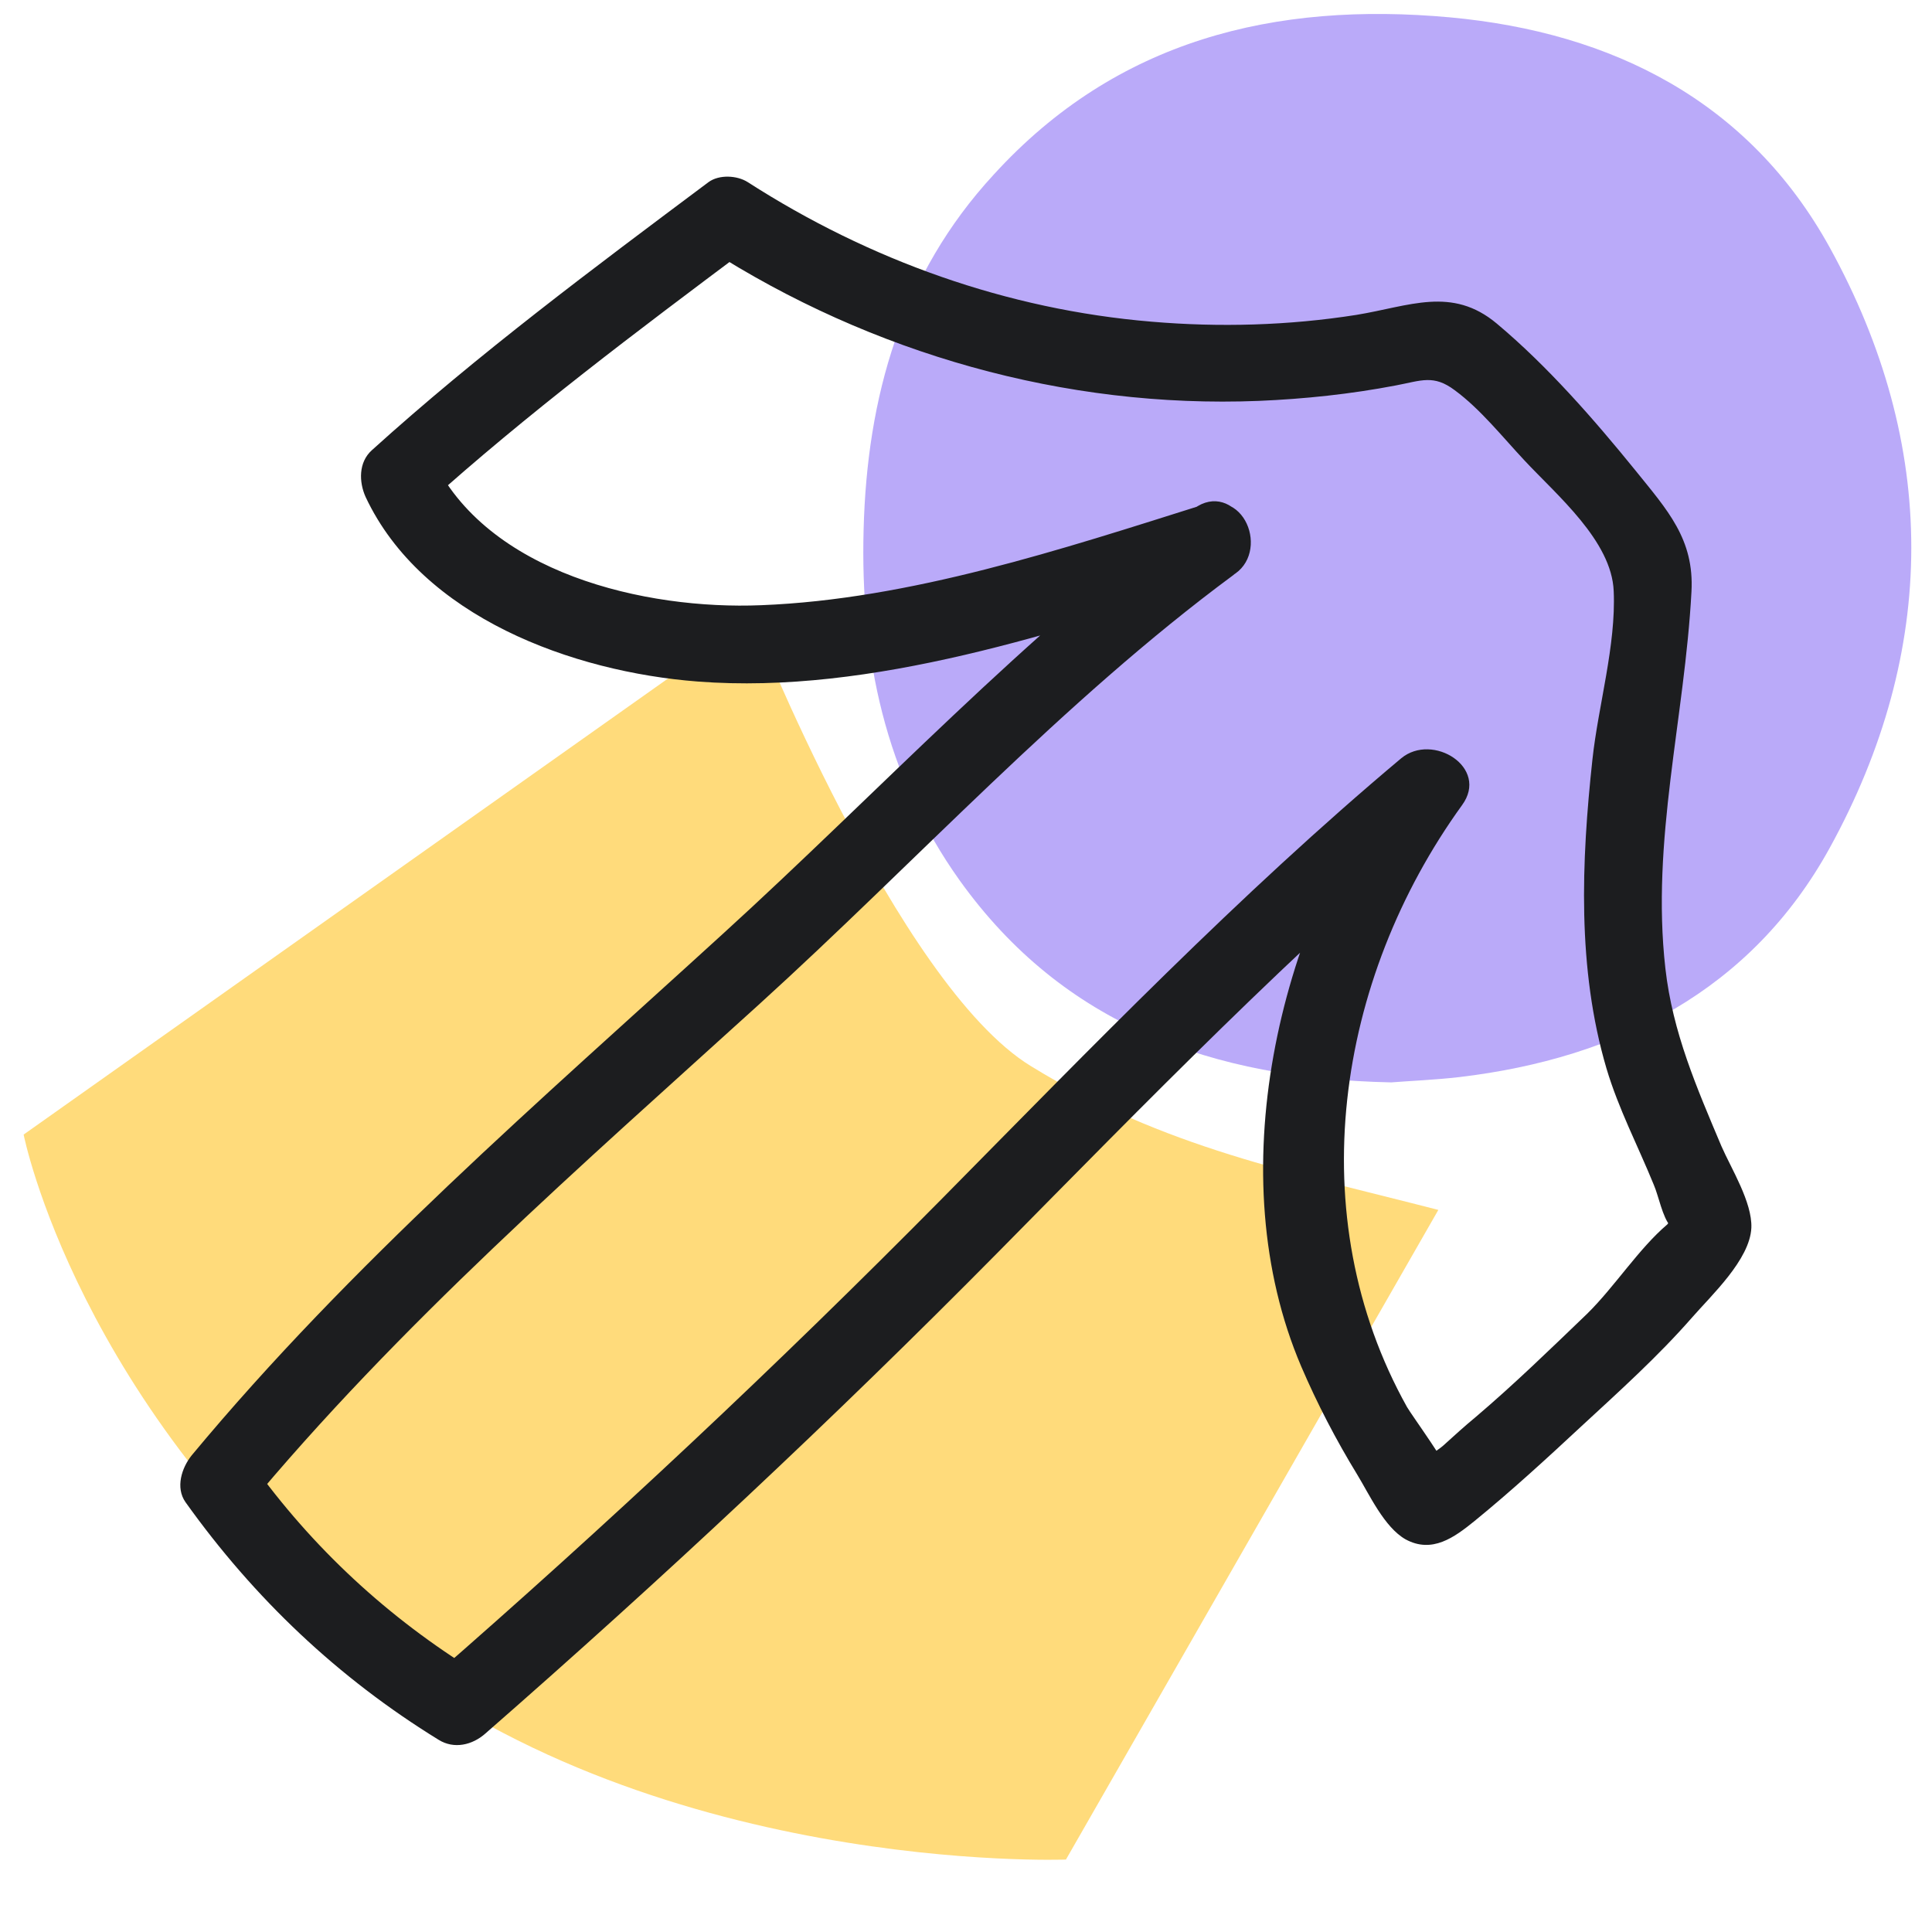 <svg width="60" height="60" viewBox="0 0 60 60" fill="none" xmlns="http://www.w3.org/2000/svg">
<g clip-path="url(#clip0_1237_5098)">
<path d="M0.734 35.235L23.369 19.215C23.369 19.215 27.854 30.555 32.009 33.105C36.149 35.655 40.139 36.405 44.669 37.575L33.104 57.75C33.104 57.75 20.084 58.245 11.234 50.925C2.384 43.635 0.734 35.235 0.734 35.235Z" fill="#FFDB7B"/>
<path d="M43.185 33.614C37.65 33.494 33.03 31.844 29.805 27.344C27.48 24.089 26.715 20.369 26.82 16.454C26.925 12.344 27.99 8.534 30.855 5.429C34.68 1.229 39.6 0.044 45.03 0.539C50.085 1.004 54.315 3.149 56.82 7.679C60.21 13.829 60.195 20.204 56.82 26.339C54.39 30.749 50.25 32.864 45.33 33.449C44.55 33.539 43.77 33.569 43.215 33.614H43.185Z" fill="#BAAAF9"/>
<path d="M37.125 15.78C31.83 19.695 27.3 24.585 22.44 29.01C16.755 34.2 10.89 39.255 5.955 45.195C5.64 45.585 5.445 46.2 5.76 46.65C7.89 49.635 10.5 52.11 13.62 54.03C14.1 54.33 14.67 54.195 15.075 53.835C20.55 49.05 25.875 44.07 30.975 38.91C35.58 34.245 40.215 29.475 45.225 25.245L43.335 23.79C39.675 28.845 37.875 36.495 40.41 42.435C40.905 43.59 41.49 44.715 42.15 45.795C42.525 46.41 42.99 47.43 43.65 47.805C44.475 48.255 45.165 47.745 45.795 47.235C46.935 46.305 48.03 45.3 49.11 44.295C50.28 43.215 51.495 42.12 52.545 40.92C53.145 40.23 54.345 39.12 54.39 38.13C54.42 37.335 53.76 36.285 53.46 35.595C52.695 33.78 51.945 32.07 51.72 30.075C51.27 26.1 52.32 22.305 52.53 18.375C52.62 16.74 51.78 15.84 50.79 14.61C49.5 13.02 48.06 11.37 46.485 10.05C45.09 8.88 43.77 9.51 42.12 9.78C40.02 10.11 37.875 10.17 35.76 9.99C31.275 9.615 27 8.085 23.22 5.655C22.89 5.445 22.335 5.415 22.005 5.655C18.435 8.325 14.85 10.995 11.55 13.98C11.13 14.355 11.145 14.97 11.355 15.435C13.11 19.17 17.79 20.865 21.66 21.165C27.09 21.585 32.895 19.605 38.01 17.985C39.48 17.52 38.85 15.195 37.365 15.675C32.985 17.055 28.26 18.615 23.64 18.795C20.04 18.945 15.105 17.805 13.425 14.22L13.23 15.675C16.395 12.825 19.8 10.275 23.205 7.725H21.99C27.06 10.98 33.06 12.69 39.09 12.45C40.515 12.39 41.94 12.24 43.35 11.97C44.145 11.82 44.52 11.625 45.18 12.12C45.975 12.705 46.665 13.575 47.34 14.295C48.345 15.375 50.055 16.8 50.115 18.36C50.19 20.04 49.635 21.915 49.455 23.58C49.11 26.76 48.975 30.075 49.89 33.18C50.265 34.44 50.865 35.58 51.36 36.795C51.51 37.14 51.63 37.8 51.87 38.07L51.99 38.385C52.215 37.605 52.23 37.365 52.035 37.68C51.945 37.8 51.87 37.905 51.78 38.025C50.895 38.775 50.145 39.96 49.29 40.8C48.15 41.895 47.025 42.99 45.825 44.01C45.48 44.295 45.15 44.595 44.82 44.895C44.67 45.03 44.31 45.225 44.25 45.405C44.115 45.765 44.835 46.185 45.015 45.825C45.09 45.66 43.83 43.935 43.695 43.695C40.38 37.755 41.49 30.42 45.405 25.005C46.26 23.835 44.49 22.74 43.515 23.55C38.49 27.765 33.87 32.55 29.265 37.215C24.15 42.39 18.84 47.37 13.365 52.14L14.82 51.945C12.06 50.25 9.705 48.075 7.815 45.435L7.62 46.89C12.39 41.13 18.045 36.21 23.565 31.2C28.44 26.775 33 21.78 38.295 17.865C39.525 16.95 38.325 14.88 37.08 15.795L37.125 15.78Z" fill="#1C1D1F"/>
</g>
<defs>
<clipPath id="clip0_1237_5098">
<rect width="60" height="60" fill="white"/>
</clipPath>
</defs>
</svg>
